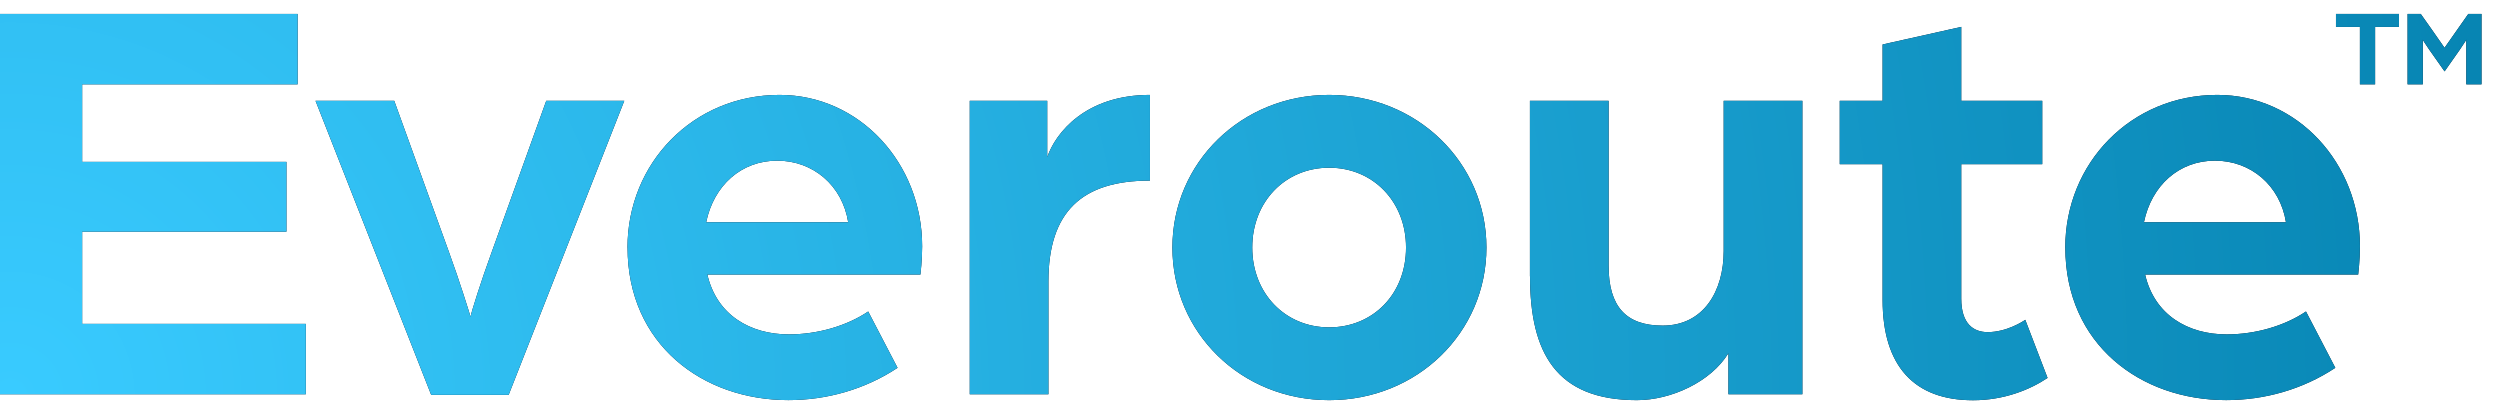 <svg width="133" height="22" viewBox="0 0 133 22" fill="none" xmlns="http://www.w3.org/2000/svg">
<g id="Vector">
<path d="M0 0.74H15.834V4.487H4.372V8.61H15.239V12.325H4.372V17.228H16.269V20.976H0V0.74ZM16.788 5.361H20.973L23.877 13.388C24.471 15.012 24.97 16.636 25.033 16.853C25.063 16.634 25.595 14.949 26.156 13.418L29.06 5.361H33.213L27.061 21.006H22.938L16.785 5.361H16.788ZM33.382 13.169C33.382 8.671 36.88 5.049 41.472 5.049C45.718 5.049 49.06 8.671 49.06 13.106C49.06 13.856 48.967 14.604 48.967 14.604H37.631C38.13 16.76 39.91 17.79 41.972 17.79C43.471 17.79 45.032 17.352 46.188 16.571L47.75 19.568C46.002 20.724 43.972 21.286 41.942 21.286C37.384 21.286 33.385 18.319 33.385 13.166L33.382 13.169ZM45.124 11.826C44.811 9.859 43.25 8.547 41.346 8.547C39.442 8.547 37.974 9.859 37.568 11.826H45.126H45.124ZM51.591 5.361H55.713V8.359C56.151 7.079 57.743 5.049 61.178 5.049V9.608C57.557 9.608 55.776 11.262 55.776 14.979V20.976H51.591V5.361ZM62.371 13.169C62.371 8.64 66.056 5.049 70.71 5.049C75.364 5.049 79.079 8.64 79.079 13.169C79.079 17.697 75.394 21.288 70.71 21.288C66.025 21.288 62.371 17.697 62.371 13.169ZM74.8 13.169C74.8 10.733 73.052 8.922 70.71 8.922C68.368 8.922 66.62 10.733 66.62 13.169C66.62 15.604 68.368 17.415 70.71 17.415C73.052 17.415 74.8 15.634 74.8 13.169ZM81.392 14.7V5.361H85.578V14.136C85.578 16.322 86.515 17.322 88.452 17.322C90.638 17.322 91.7 15.478 91.7 13.355V5.361H95.886V20.976H91.952V18.79C91.015 20.321 88.892 21.288 87.081 21.288C82.772 21.288 81.397 18.759 81.397 14.7H81.392ZM100.154 15.949V8.736H97.874V5.364H100.154V2.366L104.339 1.43V5.364H108.648V8.736H104.339V15.888C104.339 17.231 104.994 17.669 105.745 17.669C106.744 17.669 107.618 17.107 107.744 17.014L108.93 20.106C107.993 20.731 106.619 21.293 104.964 21.293C101.841 21.293 100.154 19.482 100.154 15.953V15.949ZM109.872 13.169C109.872 8.671 113.37 5.049 117.961 5.049C122.207 5.049 125.549 8.671 125.549 13.106C125.549 13.856 125.456 14.604 125.456 14.604H114.12C114.619 16.76 116.399 17.79 118.462 17.79C119.96 17.79 121.522 17.352 122.678 16.571L124.239 19.568C122.491 20.724 120.461 21.286 118.431 21.286C113.873 21.286 109.874 18.319 109.874 13.166L109.872 13.169ZM121.613 11.826C121.3 9.859 119.739 8.547 117.835 8.547C115.931 8.547 114.463 9.859 114.057 11.826H121.615H121.613ZM125.547 1.434H124.274V0.74H127.627V1.434H126.356V4.485H125.547V1.434ZM128.082 0.74H128.782L129.372 1.573C129.591 1.879 130.049 2.544 130.049 2.544C130.049 2.544 130.511 1.885 130.726 1.579L131.315 0.74H132.016V4.485H131.207V2.115C131.207 2.115 131.062 2.351 130.867 2.635L130.051 3.798L129.229 2.631C129.038 2.36 128.893 2.117 128.893 2.117V4.487H128.084V0.742L128.082 0.74Z" fill="#06101F"/>
<path d="M0 0.74H15.834V4.487H4.372V8.61H15.239V12.325H4.372V17.228H16.269V20.976H0V0.74ZM16.788 5.361H20.973L23.877 13.388C24.471 15.012 24.97 16.636 25.033 16.853C25.063 16.634 25.595 14.949 26.156 13.418L29.06 5.361H33.213L27.061 21.006H22.938L16.785 5.361H16.788ZM33.382 13.169C33.382 8.671 36.88 5.049 41.472 5.049C45.718 5.049 49.06 8.671 49.06 13.106C49.06 13.856 48.967 14.604 48.967 14.604H37.631C38.13 16.76 39.91 17.79 41.972 17.79C43.471 17.79 45.032 17.352 46.188 16.571L47.75 19.568C46.002 20.724 43.972 21.286 41.942 21.286C37.384 21.286 33.385 18.319 33.385 13.166L33.382 13.169ZM45.124 11.826C44.811 9.859 43.25 8.547 41.346 8.547C39.442 8.547 37.974 9.859 37.568 11.826H45.126H45.124ZM51.591 5.361H55.713V8.359C56.151 7.079 57.743 5.049 61.178 5.049V9.608C57.557 9.608 55.776 11.262 55.776 14.979V20.976H51.591V5.361ZM62.371 13.169C62.371 8.64 66.056 5.049 70.71 5.049C75.364 5.049 79.079 8.64 79.079 13.169C79.079 17.697 75.394 21.288 70.71 21.288C66.025 21.288 62.371 17.697 62.371 13.169ZM74.8 13.169C74.8 10.733 73.052 8.922 70.71 8.922C68.368 8.922 66.62 10.733 66.62 13.169C66.62 15.604 68.368 17.415 70.71 17.415C73.052 17.415 74.8 15.634 74.8 13.169ZM81.392 14.7V5.361H85.578V14.136C85.578 16.322 86.515 17.322 88.452 17.322C90.638 17.322 91.7 15.478 91.7 13.355V5.361H95.886V20.976H91.952V18.79C91.015 20.321 88.892 21.288 87.081 21.288C82.772 21.288 81.397 18.759 81.397 14.7H81.392ZM100.154 15.949V8.736H97.874V5.364H100.154V2.366L104.339 1.43V5.364H108.648V8.736H104.339V15.888C104.339 17.231 104.994 17.669 105.745 17.669C106.744 17.669 107.618 17.107 107.744 17.014L108.93 20.106C107.993 20.731 106.619 21.293 104.964 21.293C101.841 21.293 100.154 19.482 100.154 15.953V15.949ZM109.872 13.169C109.872 8.671 113.37 5.049 117.961 5.049C122.207 5.049 125.549 8.671 125.549 13.106C125.549 13.856 125.456 14.604 125.456 14.604H114.12C114.619 16.76 116.399 17.79 118.462 17.79C119.96 17.79 121.522 17.352 122.678 16.571L124.239 19.568C122.491 20.724 120.461 21.286 118.431 21.286C113.873 21.286 109.874 18.319 109.874 13.166L109.872 13.169ZM121.613 11.826C121.3 9.859 119.739 8.547 117.835 8.547C115.931 8.547 114.463 9.859 114.057 11.826H121.615H121.613ZM125.547 1.434H124.274V0.74H127.627V1.434H126.356V4.485H125.547V1.434ZM128.082 0.74H128.782L129.372 1.573C129.591 1.879 130.049 2.544 130.049 2.544C130.049 2.544 130.511 1.885 130.726 1.579L131.315 0.74H132.016V4.485H131.207V2.115C131.207 2.115 131.062 2.351 130.867 2.635L130.051 3.798L129.229 2.631C129.038 2.36 128.893 2.117 128.893 2.117V4.487H128.084V0.742L128.082 0.74Z" fill="url(#paint0_radial_811_137)"/>
</g>
<defs>
<radialGradient id="paint0_radial_811_137" cx="0" cy="0" r="1" gradientUnits="userSpaceOnUse" gradientTransform="translate(-8.64054e-06 21.174) rotate(-8.758) scale(133.631 133.435)">
<stop stop-color="#39CBFF"/>
<stop offset="1" stop-color="#0785B3"/>
</radialGradient>
</defs>
</svg>
